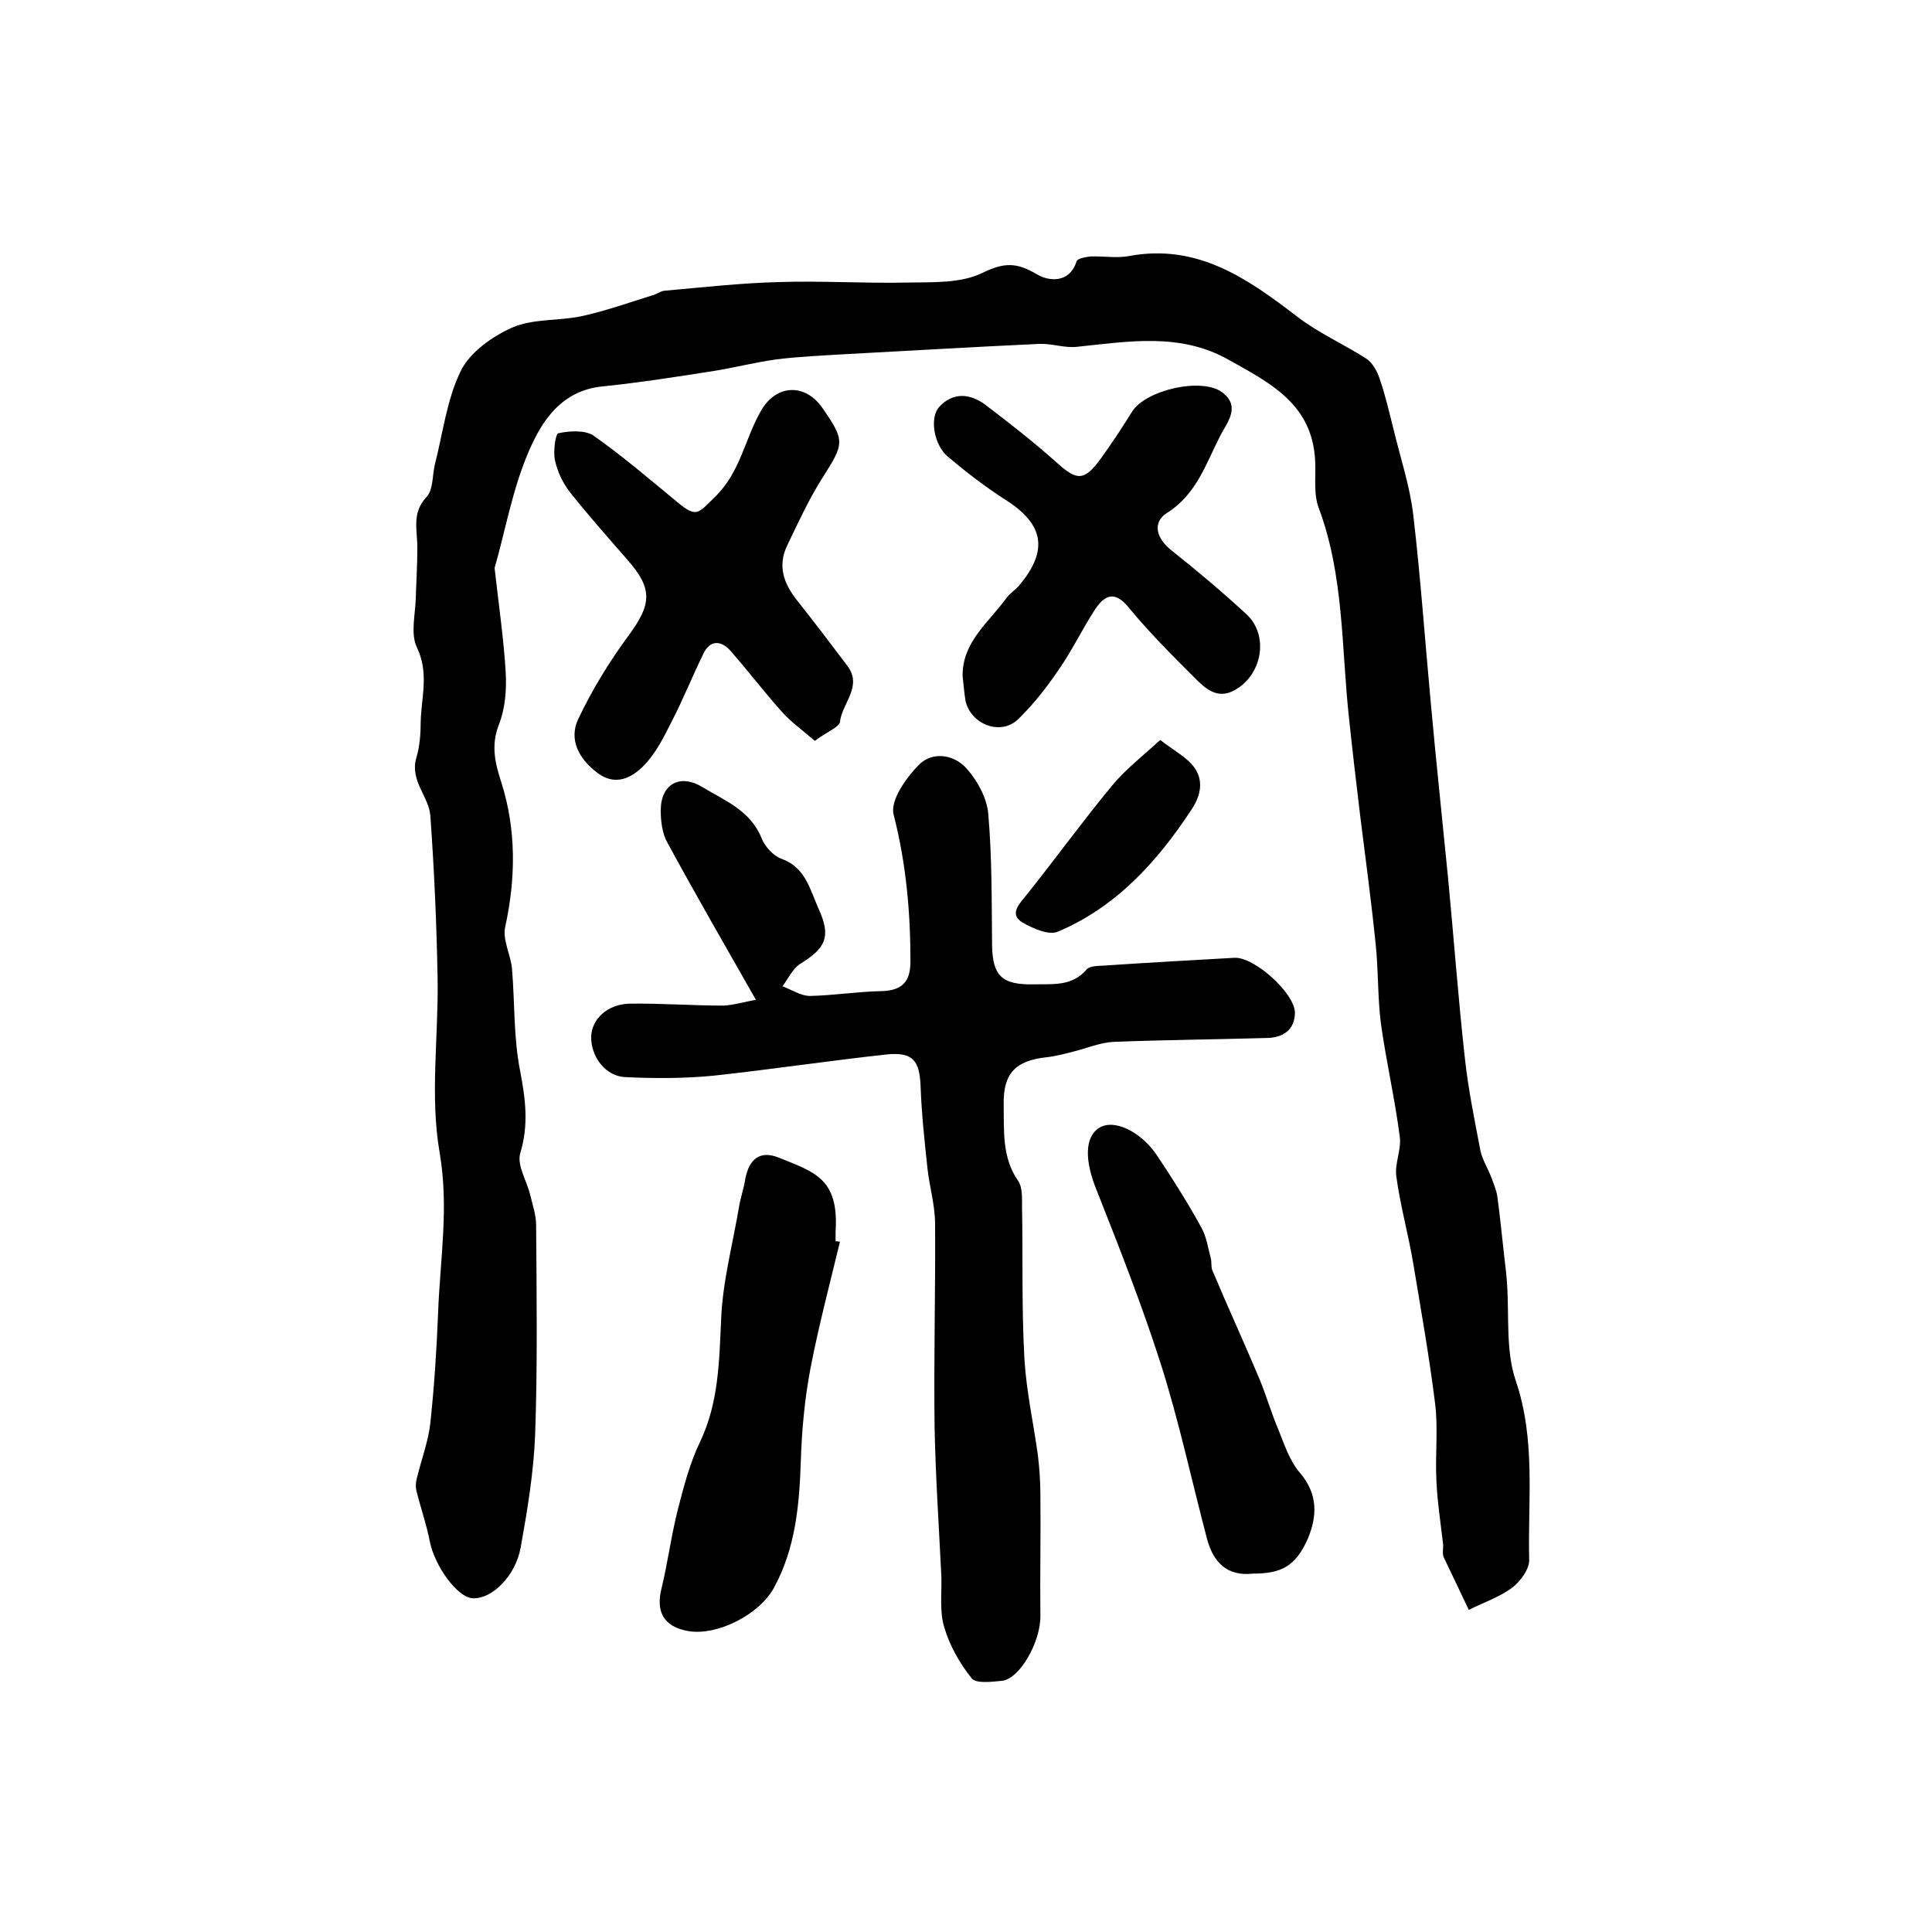 <?xml version="1.0" encoding="utf-8"?>
<!-- Generator: Adobe Illustrator 22.0.0, SVG Export Plug-In . SVG Version: 6.00 Build 0)  -->
<svg version="1.1" id="图层_1" xmlns="http://www.w3.org/2000/svg" xmlns:xlink="http://www.w3.org/1999/xlink" x="0px" y="0px"
	 viewBox="0 0 400 400" style="enable-background:new 0 0 400 400;" xml:space="preserve">
<style type="text/css">
	.st0{fill:#FFFFFF;}
</style>
<g>
	
	<path d="M102.4,117.6c0.9,8,1.9,14.8,2.3,21.6c0.2,3.6-0.1,7.5-1.4,10.8c-1.7,4.3-0.8,8,0.5,12c3.1,9.8,3,19.8,0.8,29.9
		c-0.6,2.6,1.1,5.7,1.4,8.6c0.6,7.1,0.3,14.3,1.7,21.3c1.1,5.8,1.8,11.1,0,17c-0.7,2.5,1.4,5.7,2.1,8.7c0.5,2.1,1.2,4.1,1.2,6.2
		c0.1,14.4,0.3,28.8-0.2,43.2c-0.3,7.9-1.6,15.7-3,23.5c-1.1,6-6,10.7-9.9,10.5c-3.2-0.1-7.9-6.7-8.9-11.7c-0.7-3.6-1.9-7-2.8-10.6
		c-0.2-0.9-0.1-2,0.2-2.9c0.9-3.7,2.3-7.4,2.7-11.1c0.8-7.5,1.3-15.1,1.6-22.7c0.4-11.1,2.3-21.9,0.3-33.4
		c-2-11.6-0.2-23.9-0.4-35.9c-0.2-11.3-0.7-22.5-1.5-33.7c-0.3-4-4.3-7.3-2.9-12c0.7-2.4,0.9-4.9,0.9-7.4c0.1-5.1,1.8-10.1-0.8-15.5
		c-1.4-2.9-0.2-7.2-0.2-10.8c0.1-3.2,0.3-6.3,0.3-9.5c0.1-3.7-1.3-7.4,1.9-10.8c1.4-1.5,1.2-4.4,1.7-6.6c1.7-6.6,2.5-13.6,5.4-19.5
		c1.9-3.9,6.6-7.2,10.7-9c4.4-1.9,9.7-1.3,14.6-2.4c4.9-1.1,9.7-2.8,14.5-4.3c0.8-0.2,1.5-0.8,2.3-0.9c7.9-0.7,15.8-1.6,23.7-1.8
		c8.9-0.3,17.8,0.3,26.6,0.1c5.3-0.1,11.1,0.2,15.6-2c4.5-2.2,7.1-2.2,11.3,0.3c2.3,1.4,6.7,2,8.2-2.7c0.2-0.6,1.9-0.9,2.9-1
		c2.7-0.1,5.4,0.4,8-0.1c14.1-2.6,24.4,4.6,34.7,12.5c4.4,3.4,9.6,5.7,14.3,8.7c1.3,0.8,2.3,2.6,2.8,4.1c1.2,3.4,2,7,2.9,10.5
		c1.4,5.9,3.4,11.8,4.1,17.8c1.5,12.8,2.4,25.7,3.6,38.6c1.1,12.2,2.4,24.3,3.6,36.5c1.2,12.5,2.1,25,3.5,37.5
		c0.7,6.4,2,12.7,3.2,19c0.4,1.9,1.5,3.6,2.2,5.4c0.5,1.4,1.1,2.7,1.3,4.1c0.6,4.3,1,8.7,1.5,13c0.2,1.6,0.4,3.3,0.5,4.9
		c0.5,6.8-0.3,14,1.8,20.2c4.2,12.3,2.5,24.7,2.8,37.1c0.1,1.9-1.8,4.5-3.5,5.8c-2.7,2-6,3.1-9,4.6c-1.7-3.6-3.5-7.3-5.2-10.9
		c-0.3-0.7-0.1-1.7-0.1-2.5c-0.5-4.4-1.2-8.8-1.4-13.2c-0.3-5.4,0.4-11-0.3-16.3c-1.2-9.6-2.9-19.2-4.5-28.8c-1-6-2.7-12-3.5-18
		c-0.4-2.7,1.1-5.6,0.7-8.3c-1-7.8-2.8-15.5-3.9-23.4c-0.7-5.5-0.5-11.1-1.1-16.6c-0.9-8.8-2.1-17.7-3.2-26.5
		c-0.8-6.7-1.6-13.4-2.3-20.1c-1.6-14.6-1-29.5-6.3-43.6c-1.2-3.3-0.4-7.2-0.8-10.9c-1.1-10.9-9.6-15.1-17.8-19.7
		c-10.1-5.7-20.7-3.8-31.4-2.7c-2.5,0.3-5.2-0.7-7.8-0.6c-13.2,0.6-26.4,1.4-39.7,2.1c-4.9,0.3-9.9,0.5-14.7,1.1
		c-4.4,0.6-8.6,1.7-13,2.4c-7.6,1.2-15.3,2.4-23,3.2c-8.5,0.8-12.6,7.1-15.3,13.4C106.1,101.2,104.6,110,102.4,117.6z"/>
	<path d="M156.5,207c-6.6-11.6-12.6-22-18.3-32.5c-1.1-1.9-1.4-4.5-1.4-6.7c0-5.5,4-7.7,8.7-4.8c4.6,2.8,9.9,4.8,12.2,10.6
		c0.7,1.7,2.4,3.6,4.1,4.2c5,1.8,5.9,6.4,7.7,10.4c2.6,5.7,1.5,8.1-3.9,11.4c-1.5,1-2.4,3-3.6,4.6c1.9,0.7,3.8,2,5.7,2
		c4.9-0.1,9.8-0.9,14.8-1c4.3-0.1,6-2,6-6.1c0-10.3-0.9-20.4-3.5-30.5c-0.7-2.9,2.6-7.6,5.3-10.3c2.8-2.8,7.3-2.1,9.9,0.9
		c2.2,2.5,4.1,6,4.4,9.2c0.8,9.1,0.7,18.2,0.8,27.3c0.1,6.3,2,8.2,8.5,8.1c4-0.1,8,0.5,11.1-3.1c0.7-0.8,2.5-0.7,3.8-0.8
		c8.9-0.6,17.9-1.1,26.8-1.6c4.1-0.2,12.6,7.4,12.5,11.5c-0.1,3.5-2.5,5-5.7,5.1c-10.6,0.3-21.2,0.4-31.7,0.8
		c-2.8,0.1-5.6,1.3-8.4,2c-1.9,0.5-3.8,1-5.7,1.2c-6.3,0.7-8.9,3.3-8.8,9.7c0.1,5.5-0.4,11,3,15.9c0.9,1.3,0.8,3.5,0.8,5.3
		c0.2,10.5-0.1,21.1,0.5,31.6c0.4,6.7,1.9,13.4,2.8,20c0.3,2.6,0.5,5.3,0.5,8c0.1,8.4-0.1,16.8,0,25.1c0.1,5.3-4.2,13.1-8,13.5
		c-2.1,0.2-5.3,0.6-6.2-0.5c-2.5-3.1-4.6-6.8-5.7-10.6c-1-3.2-0.5-6.9-0.6-10.5c-0.5-10.3-1.2-20.6-1.4-30.8
		c-0.2-14.1,0.2-28.2,0.1-42.2c0-3.9-1.2-7.8-1.6-11.7c-0.6-5.6-1.2-11.2-1.4-16.8c-0.2-5.3-1.6-7.1-6.9-6.6
		c-12,1.3-23.9,3.1-35.9,4.4c-6.1,0.6-12.3,0.6-18.4,0.3c-4.1-0.2-7.1-4.3-7-8.4c0.1-3.6,3.4-6.7,7.9-6.8c6.5-0.1,13,0.4,19.5,0.4
		C151.9,208.1,154.2,207.4,156.5,207z"/>
	<path d="M168.7,153.4c-2.5-2.2-4.8-3.8-6.7-5.9c-3.7-4.1-7.1-8.6-10.8-12.8c-1.9-2.1-4.2-2.3-5.6,0.7c-2.3,4.7-4.2,9.5-6.6,14.1
		c-1.6,3.2-3.3,6.6-5.8,9.1c-2.4,2.4-5.7,4.2-9.4,1.5c-3.9-2.9-6.1-6.9-4.1-11.2c2.9-6.1,6.5-12,10.5-17.4c4.7-6.4,5-9.6-0.3-15.6
		c-4-4.6-8.1-9.2-11.9-14c-1.5-1.9-2.6-4.3-3.1-6.6c-0.4-1.8,0.1-5.5,0.7-5.6c2.3-0.5,5.5-0.7,7.3,0.5c6.1,4.3,11.8,9.2,17.5,13.9
		c3.9,3.2,4.2,2.1,7.6-1.2c5.4-5.2,6.2-12.2,9.7-18.1c3.2-5.3,9.1-5.4,12.6-0.3c4.7,6.8,4.5,7.3,0,14.4c-2.8,4.4-5,9.2-7.3,14
		c-2.1,4.3-0.7,8,2.1,11.5c3.5,4.4,6.9,8.9,10.3,13.4c3.3,4.3-1.1,7.8-1.5,11.7C173.7,150.6,171,151.6,168.7,153.4z"/>
	<path d="M199.3,140c-0.1-7.1,5.4-11.1,9-16.1c0.8-1.1,2-1.8,2.8-2.8c6-7.2,5-12.6-2.9-17.6c-4.2-2.7-8.1-5.7-11.9-8.9
		c-3-2.5-3.9-8.2-1.8-10.4c2.9-3.1,6.4-2.7,9.5-0.4c5,3.8,10,7.7,14.7,11.9c4.2,3.8,5.7,4,9.1-0.6c2.3-3.2,4.5-6.5,6.6-9.9
		c2.9-4.5,14.4-7.1,18.6-4c4,2.9,1,6.4-0.3,8.9c-3,5.8-4.9,12.2-11.1,16.1c-3.1,2-2.2,5.3,1,7.8c5.3,4.2,10.5,8.6,15.5,13.2
		c4.7,4.4,3.2,12.6-2.5,15.7c-3.6,2-6.1-0.4-8.3-2.6c-4.7-4.7-9.4-9.4-13.6-14.5c-2.9-3.6-5-2.6-7,0.4c-2.6,4-4.7,8.4-7.4,12.3
		c-2.5,3.7-5.3,7.3-8.5,10.4c-3.6,3.5-9.8,1.1-10.9-3.8C199.6,143.3,199.5,141.6,199.3,140z"/>
	<path d="M173.9,257.1c-2.1,8.7-4.4,17.4-6.1,26.2c-1.2,6.3-1.8,12.8-2,19.2c-0.3,9.1-1.1,18.1-5.6,26.3c-3.1,5.6-11.8,9.9-17.7,8.9
		c-5.1-0.9-6.8-4-5.5-9c1.3-5.4,2-11,3.4-16.4c1.2-4.7,2.5-9.6,4.6-13.9c3.8-8.1,3.9-16.5,4.3-25.2c0.3-7.8,2.4-15.6,3.7-23.3
		c0.3-1.9,1-3.8,1.3-5.8c0.8-4.2,3.1-6,7-4.4c7.4,3,12.4,4.3,11.7,15.3c0,0.7,0,1.3,0,2C173.2,257,173.6,257,173.9,257.1z"/>
	<path d="M259.4,325.8c-5.3,0.6-8.2-2.3-9.5-7.2c-3.2-12.1-5.8-24.4-9.6-36.3c-3.9-12.2-8.6-24.1-13.3-36
		c-2.4-5.9-2.5-10.9,0.6-12.8c3-1.9,8.6,0.7,12,5.8c3.2,4.8,6.3,9.7,9.1,14.8c1.1,1.9,1.4,4.3,2,6.5c0.2,0.8,0,1.7,0.3,2.4
		c3.2,7.6,6.6,15,9.8,22.6c1.4,3.4,2.4,6.9,3.8,10.2c1.3,3.2,2.4,6.7,4.6,9.2c3.7,4.4,3.5,8.9,1.6,13.5
		C268.3,324.2,265.4,325.8,259.4,325.8z"/>
	<path d="M240.2,153.2c3,2.3,5.5,3.6,7,5.6c2,2.7,1.5,5.8-0.5,8.8c-7.1,10.8-15.6,20.2-27.7,25.3c-1.9,0.8-5.2-0.7-7.3-1.9
		c-2.6-1.6-1-3.5,0.5-5.3c6.1-7.6,11.8-15.5,18-23C232.9,159.4,236.4,156.7,240.2,153.2z"/>
</g>
</svg>
